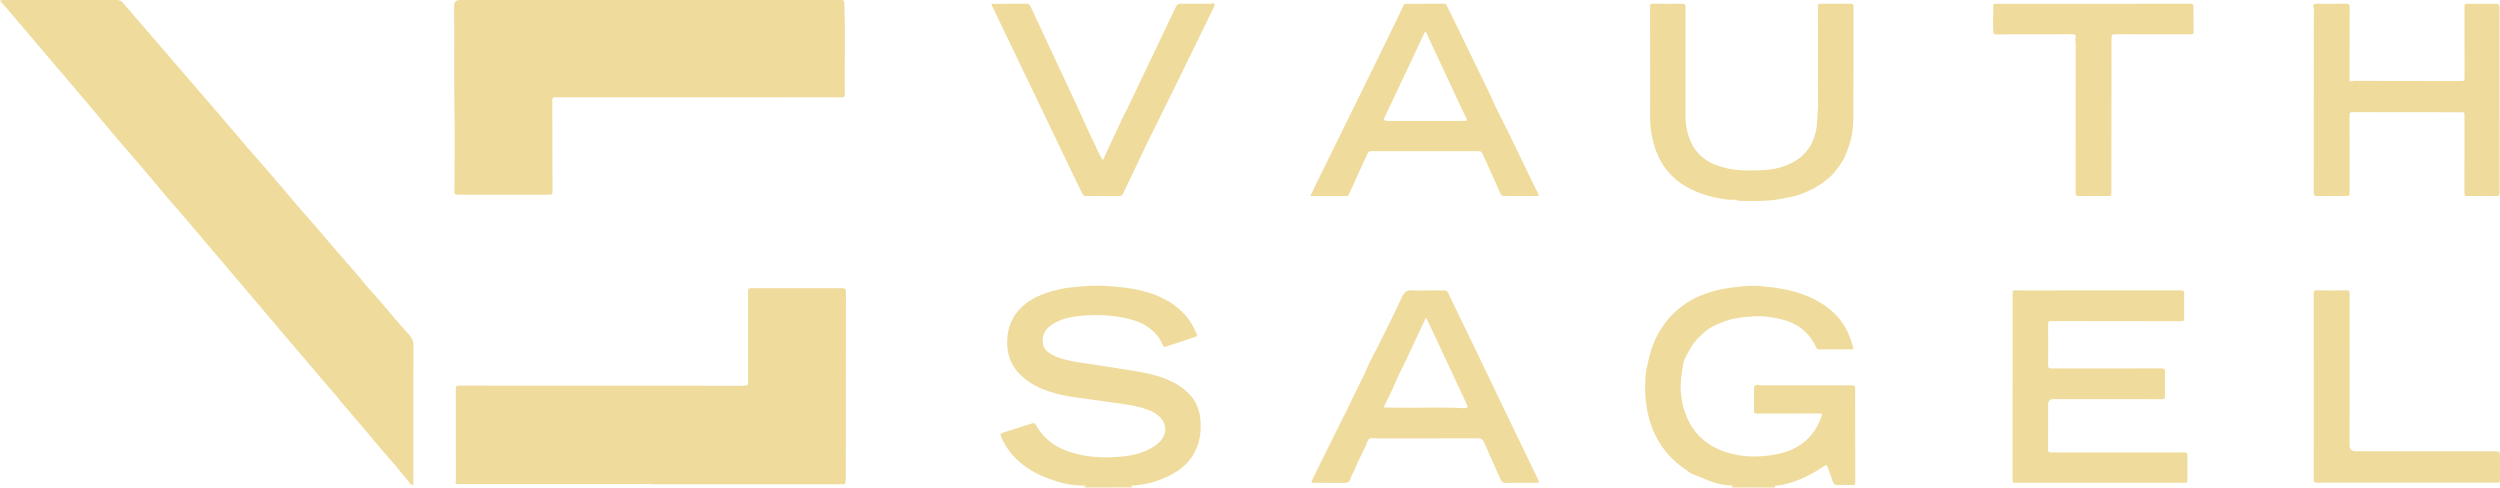 <?xml version="1.0" encoding="UTF-8"?> <svg xmlns="http://www.w3.org/2000/svg" width="200" height="39" viewBox="0 0 200 39" fill="none"> <g clip-path="url(#clip0_5063_5744)"> <path d="M138.505 38.999C138.472 38.898 138.615 38.965 138.605 38.871C138.546 38.798 138.447 38.833 138.368 38.829C137.424 38.784 136.577 38.416 135.726 38.051C135.527 37.966 135.272 37.9 135.141 37.785C134.891 37.569 134.605 37.409 134.351 37.204C132.91 36.046 132.09 34.535 131.758 32.728C131.607 31.913 131.588 31.096 131.627 30.278C131.65 29.789 131.766 29.305 131.877 28.82C131.977 28.393 132.088 27.977 132.247 27.573C132.916 25.865 134.079 24.601 135.718 23.791C136.145 23.58 136.602 23.439 137.066 23.299C137.78 23.084 138.499 23.009 139.231 22.924C139.759 22.863 140.281 22.84 140.807 22.885C141.939 22.985 143.062 23.141 144.142 23.517C144.869 23.771 145.554 24.116 146.168 24.575C146.925 25.14 147.513 25.854 147.893 26.736C148.037 27.075 148.135 27.422 148.243 27.768C148.284 27.9 148.276 27.946 148.129 27.946C147.267 27.946 146.404 27.946 145.542 27.95C145.382 27.95 145.317 27.851 145.26 27.727C144.846 26.829 144.177 26.186 143.273 25.796C142.636 25.521 141.961 25.41 141.275 25.328C140.613 25.247 139.96 25.328 139.315 25.398C138.785 25.458 138.259 25.578 137.746 25.793C137.271 25.993 136.802 26.188 136.413 26.521C135.949 26.917 135.523 27.349 135.214 27.894C135.044 28.194 134.864 28.505 134.746 28.812C134.643 29.08 134.615 29.419 134.562 29.726C134.332 31.054 134.461 32.342 135.034 33.56C135.748 35.075 136.988 35.926 138.589 36.312C139.387 36.505 140.193 36.558 140.999 36.493C142.102 36.402 143.183 36.19 144.12 35.526C144.924 34.956 145.423 34.176 145.741 33.26C145.788 33.126 145.753 33.077 145.62 33.079C145.538 33.079 145.458 33.079 145.376 33.079C143.772 33.079 142.168 33.075 140.565 33.083C140.363 33.083 140.316 33.018 140.32 32.831C140.33 32.275 140.324 31.72 140.322 31.166C140.32 30.835 140.416 30.755 140.752 30.808C140.84 30.822 140.928 30.828 141.016 30.828C143.344 30.828 145.673 30.828 148 30.828C148.409 30.828 148.413 30.828 148.413 31.224C148.415 33.672 148.413 36.123 148.421 38.571C148.421 38.77 148.364 38.817 148.174 38.808C147.801 38.79 147.425 38.784 147.052 38.8C146.805 38.812 146.682 38.717 146.608 38.486C146.489 38.114 146.344 37.752 146.213 37.383C146.16 37.234 146.125 37.157 145.935 37.283C144.93 37.957 143.866 38.508 142.673 38.766C142.493 38.806 142.307 38.841 142.125 38.843C141.996 38.843 141.981 38.908 141.971 39.001C140.817 38.999 139.661 38.999 138.505 38.999Z" fill="#EFDB9C"></path> <path d="M86.778 38.999C86.701 38.825 86.901 38.938 86.916 38.851C86.326 38.843 85.731 38.817 85.154 38.679C84.515 38.526 83.897 38.301 83.29 38.041C82.553 37.726 81.896 37.277 81.323 36.735C80.781 36.223 80.363 35.593 80.069 34.889C80.005 34.736 80.042 34.673 80.196 34.625C80.994 34.377 81.79 34.121 82.586 33.867C82.717 33.826 82.803 33.863 82.868 33.983C83.664 35.445 84.988 36.093 86.543 36.408C87.572 36.617 88.61 36.617 89.641 36.534C90.671 36.452 91.68 36.207 92.535 35.559C93.497 34.83 93.443 33.7 92.414 33.065C92.263 32.973 92.101 32.892 91.937 32.825C91.278 32.559 90.589 32.427 89.885 32.327C88.954 32.194 88.021 32.069 87.09 31.931C86.316 31.814 85.528 31.753 84.773 31.56C83.65 31.273 82.557 30.873 81.689 30.045C80.91 29.305 80.55 28.395 80.572 27.309C80.597 26.052 81.092 25.048 82.072 24.277C82.577 23.882 83.153 23.623 83.756 23.419C84.388 23.204 85.035 23.06 85.698 22.991C86.635 22.893 87.572 22.812 88.514 22.877C90.063 22.983 91.596 23.155 93.018 23.856C94.272 24.474 95.203 25.392 95.723 26.71C95.78 26.854 95.77 26.903 95.619 26.951C94.839 27.201 94.063 27.461 93.286 27.723C93.153 27.768 93.081 27.743 93.024 27.605C92.719 26.866 92.189 26.334 91.495 25.954C90.973 25.668 90.409 25.517 89.83 25.406C88.868 25.223 87.896 25.17 86.922 25.231C85.933 25.294 84.951 25.422 84.1 26.003C83.552 26.377 83.316 26.957 83.449 27.561C83.533 27.948 83.811 28.17 84.126 28.353C84.567 28.609 85.055 28.737 85.547 28.848C86.056 28.962 86.574 29.027 87.09 29.106C88.092 29.259 89.093 29.409 90.093 29.571C90.924 29.705 91.753 29.829 92.563 30.071C93.542 30.363 94.456 30.802 95.162 31.548C95.643 32.059 95.938 32.701 96.018 33.424C96.087 34.036 96.077 34.637 95.928 35.24C95.758 35.935 95.428 36.532 94.945 37.054C94.513 37.521 93.986 37.85 93.421 38.114C92.49 38.549 91.514 38.819 90.48 38.849C90.435 38.961 90.648 38.869 90.591 38.991C89.318 38.999 88.049 38.999 86.778 38.999Z" fill="#EFDB9C"></path> <path d="M90.785 38.998C90.791 38.983 90.795 38.967 90.801 38.951C90.813 38.967 90.823 38.983 90.835 38.998H90.785Z" fill="#EFDB9C"></path> <path d="M0 0.077C0.106 0.002 0.209 0.004 0.315 0.004C3.327 0.004 6.339 0.006 9.35 0C9.569 0 9.72 0.089 9.853 0.244C12.47 3.282 15.091 6.319 17.707 9.359C18.409 10.175 19.1 11 19.802 11.815C20.346 12.448 20.911 13.062 21.445 13.701C22.027 14.398 22.64 15.07 23.217 15.773C23.838 16.531 24.509 17.25 25.145 17.995C25.624 18.556 26.099 19.12 26.582 19.677C26.956 20.109 27.335 20.538 27.707 20.971C28.172 21.515 28.661 22.039 29.103 22.605C29.444 23.042 29.841 23.434 30.204 23.854C30.674 24.399 31.131 24.957 31.601 25.502C31.974 25.936 32.358 26.361 32.737 26.789C32.95 27.029 33.078 27.281 33.075 27.628C33.064 31.286 33.07 34.942 33.07 38.6C33.07 38.667 33.113 38.758 33.019 38.793C32.921 38.831 32.872 38.742 32.821 38.683C32.403 38.182 31.992 37.674 31.572 37.176C31.112 36.632 30.641 36.096 30.179 35.553C29.755 35.054 29.34 34.55 28.916 34.052C28.491 33.553 28.059 33.061 27.635 32.56C27.234 32.088 26.852 31.597 26.442 31.132C26.027 30.663 25.626 30.185 25.221 29.708C24.249 28.566 23.273 27.427 22.303 26.282C21.237 25.026 20.175 23.767 19.11 22.51C18.212 21.45 17.31 20.394 16.411 19.337C15.857 18.684 15.308 18.029 14.75 17.378C14.128 16.654 13.483 15.948 12.884 15.206C12.39 14.591 11.86 14.004 11.357 13.397C10.723 12.629 10.053 11.894 9.407 11.136C8.797 10.419 8.206 9.688 7.598 8.969C5.944 7.017 4.283 5.069 2.625 3.12C1.895 2.263 1.17 1.405 0.44 0.55C0.305 0.39 0.155 0.24 0 0.077Z" fill="#EFDB9C"></path> <path d="M52.023 38.721H37.091C36.913 38.721 36.733 38.721 36.555 38.715C36.461 38.715 36.398 38.7 36.455 38.574C36.486 38.505 36.469 38.414 36.469 38.331C36.469 35.922 36.469 33.515 36.465 31.106C36.465 30.905 36.514 30.85 36.717 30.85C44.263 30.855 51.808 30.855 59.353 30.857C59.854 30.857 59.848 30.857 59.848 30.363C59.846 28.003 59.85 25.645 59.844 23.285C59.844 23.094 59.916 23.055 60.09 23.055C62.515 23.059 64.941 23.059 67.366 23.055C67.585 23.055 67.677 23.12 67.675 23.36C67.669 28.299 67.669 33.237 67.667 38.178C67.667 38.308 67.643 38.44 67.641 38.57C67.641 38.711 67.577 38.741 67.444 38.741C65.011 38.737 62.58 38.741 60.147 38.741H52.023C52.023 38.741 52.023 38.731 52.023 38.725V38.721Z" fill="#EFDB9C"></path> <path d="M67.265 0C67.455 0 67.533 0.014 67.543 0.252C67.64 2.689 67.552 5.128 67.584 7.564C67.586 7.734 67.527 7.793 67.355 7.787C67.013 7.775 66.67 7.785 66.33 7.785C59.037 7.785 51.742 7.785 44.449 7.779C44.236 7.779 44.181 7.828 44.183 8.045C44.195 10.478 44.193 12.911 44.201 15.344C44.201 15.529 44.146 15.578 43.964 15.576C41.522 15.57 39.081 15.57 36.638 15.578C36.407 15.578 36.356 15.503 36.356 15.283C36.364 13.045 36.395 10.807 36.356 8.571C36.307 5.902 36.356 3.233 36.329 0.563V0.491C36.315 0.164 36.478 0 36.818 0C41.862 0.004 62.162 0.004 67.267 0L67.265 0Z" fill="#EFDB9C"></path> <path d="M161.012 30.994V23.719C161.012 23.593 161.014 23.467 161.014 23.343C161.016 23.217 161.111 23.233 161.19 23.233C161.491 23.233 161.792 23.236 162.093 23.236C166.22 23.236 170.346 23.236 174.475 23.229C174.68 23.229 174.741 23.292 174.737 23.496C174.725 24.158 174.725 24.818 174.735 25.48C174.737 25.659 174.677 25.697 174.508 25.697C171.041 25.691 167.573 25.693 164.106 25.685C163.904 25.685 163.848 25.744 163.85 25.947C163.859 27.04 163.861 28.136 163.851 29.229C163.85 29.428 163.908 29.477 164.096 29.477C165.146 29.471 166.196 29.477 167.247 29.477C169.136 29.477 171.023 29.477 172.912 29.473C173.126 29.473 173.208 29.518 173.2 29.755C173.182 30.391 173.18 31.029 173.202 31.666C173.21 31.898 173.116 31.945 172.922 31.941C172.459 31.936 171.995 31.933 171.53 31.933C169.105 31.933 166.678 31.933 164.252 31.933C163.986 31.933 163.853 32.067 163.853 32.335C163.853 33.551 163.857 34.768 163.848 35.984C163.846 36.139 163.9 36.19 164.037 36.19C164.256 36.19 164.477 36.196 164.696 36.196H174.659C174.989 36.196 174.989 36.196 174.989 36.527C174.989 37.156 174.984 37.784 174.993 38.413C174.995 38.572 174.952 38.623 174.792 38.621C174.279 38.615 173.767 38.621 173.253 38.621H161.336C161 38.621 161.004 38.621 161.004 38.296C161.006 35.863 161.004 33.431 161.004 30.998C161.008 30.992 161.01 30.992 161.012 30.992V30.994Z" fill="#EFDB9C"></path> <path d="M199.962 8.048C199.962 10.512 199.96 12.979 199.966 15.443C199.966 15.636 199.909 15.685 199.721 15.683C198.941 15.674 198.159 15.674 197.378 15.687C197.183 15.691 197.153 15.618 197.155 15.447C197.161 13.406 197.159 11.365 197.161 9.325C197.161 8.974 197.163 8.98 196.813 8.98C193.94 8.98 191.067 8.98 188.194 8.972C188.002 8.972 187.965 9.031 187.965 9.204C187.969 11.245 187.969 13.286 187.969 15.327C187.969 15.681 187.973 15.68 187.615 15.68C186.874 15.68 186.133 15.67 185.393 15.685C185.157 15.691 185.098 15.626 185.098 15.39C185.106 11.57 185.104 7.749 185.104 3.929C185.104 2.852 185.098 1.774 185.11 0.696C185.112 0.574 184.975 0.425 185.125 0.33C185.235 0.261 185.38 0.304 185.509 0.304C186.242 0.304 186.974 0.308 187.707 0.299C187.908 0.299 187.975 0.354 187.973 0.563C187.963 2.473 187.963 4.382 187.961 6.293C187.961 6.472 187.977 6.553 188.212 6.492C188.37 6.451 188.566 6.47 188.744 6.47C191.47 6.47 194.196 6.472 196.922 6.482C197.1 6.482 197.167 6.437 197.165 6.252C197.159 4.374 197.163 2.497 197.159 0.62C197.159 0.301 197.151 0.301 197.46 0.302C198.194 0.302 198.925 0.312 199.659 0.302C199.893 0.299 199.954 0.415 199.956 0.608C199.96 0.943 199.962 1.278 199.962 1.612V8.05V8.048Z" fill="#EFDB9C"></path> <path d="M132.008 5.204C132.008 3.646 132.012 2.086 132.004 0.527C132.002 0.342 132.051 0.295 132.233 0.297C133.005 0.307 133.78 0.309 134.552 0.297C134.779 0.293 134.842 0.372 134.842 0.592C134.836 3.228 134.836 5.866 134.838 8.502C134.838 9.03 134.81 9.559 134.896 10.082C135.035 10.913 135.311 11.683 135.915 12.317C136.447 12.873 137.095 13.166 137.814 13.377C138.888 13.692 139.985 13.657 141.077 13.608C141.959 13.568 142.817 13.351 143.594 12.893C144.546 12.329 145.078 11.476 145.291 10.409C145.377 9.977 145.369 9.536 145.405 9.099C145.465 8.332 145.432 7.568 145.436 6.804C145.446 4.706 145.44 2.608 145.434 0.51C145.434 0.344 145.483 0.297 145.641 0.299C146.447 0.305 147.253 0.305 148.059 0.299C148.235 0.299 148.278 0.37 148.278 0.533C148.274 3.496 148.286 6.459 148.268 9.424C148.264 10.206 148.164 10.988 147.896 11.728C147.734 12.175 147.587 12.634 147.31 13.032C147.048 13.407 146.795 13.785 146.459 14.1C145.948 14.579 145.369 14.959 144.736 15.251C144.3 15.45 143.852 15.627 143.382 15.729C142.96 15.82 142.536 15.91 142.107 15.972C141.354 16.082 140.596 16.088 139.837 16.078C139.516 16.074 139.191 16.105 138.869 15.995C138.708 15.94 138.513 16.003 138.329 15.981C136.944 15.822 135.63 15.459 134.464 14.658C133.35 13.889 132.665 12.818 132.307 11.525C132.112 10.82 132 10.103 132.006 9.366C132.018 7.98 132.008 6.591 132.008 5.204Z" fill="#EFDB9C"></path> <path d="M104.832 15.682C105.032 15.264 105.211 14.874 105.401 14.49C106.563 12.126 107.728 9.762 108.892 7.396C109.657 5.838 110.422 4.278 111.182 2.72C111.548 1.969 111.914 1.219 112.268 0.462C112.33 0.33 112.42 0.303 112.536 0.303C113.537 0.303 114.538 0.303 115.54 0.299C115.657 0.299 115.704 0.358 115.751 0.456C116.081 1.142 116.42 1.824 116.754 2.507C116.922 2.852 117.085 3.2 117.253 3.545C117.873 4.824 118.499 6.1 119.115 7.381C119.4 7.974 119.651 8.582 119.954 9.165C120.844 10.873 121.64 12.628 122.492 14.352C122.684 14.738 122.868 15.128 123.063 15.512C123.138 15.656 123.106 15.686 122.95 15.684C122.095 15.678 121.241 15.676 120.386 15.686C120.198 15.688 120.102 15.63 120.022 15.449C119.557 14.392 119.074 13.344 118.6 12.288C118.538 12.15 118.462 12.095 118.305 12.095C115.44 12.098 112.575 12.101 109.71 12.095C109.532 12.095 109.455 12.164 109.387 12.317C108.906 13.385 108.415 14.451 107.926 15.514C107.889 15.593 107.865 15.682 107.746 15.682C106.786 15.682 105.828 15.682 104.832 15.682ZM114.059 2.539C113.952 2.574 113.94 2.665 113.907 2.734C113.541 3.506 113.181 4.28 112.817 5.052C112.125 6.52 111.433 7.987 110.736 9.455C110.693 9.547 110.699 9.595 110.803 9.638C110.883 9.672 110.957 9.674 111.038 9.674C112.827 9.674 114.617 9.676 116.406 9.676C116.674 9.676 116.942 9.672 117.212 9.67C117.339 9.67 117.39 9.64 117.319 9.496C117.065 8.974 116.823 8.446 116.576 7.92C115.99 6.664 115.403 5.405 114.816 4.148C114.566 3.612 114.312 3.074 114.059 2.539Z" fill="#EFDB9C"></path> <path d="M114.093 23.23C114.574 23.23 115.053 23.234 115.534 23.23C115.681 23.23 115.771 23.266 115.839 23.409C116.666 25.133 117.501 26.853 118.333 28.574C118.884 29.719 119.434 30.863 119.985 32.01C120.453 32.981 120.916 33.954 121.386 34.925C121.921 36.036 122.459 37.145 122.997 38.257C123.011 38.286 123.022 38.316 123.034 38.345C123.155 38.629 123.155 38.625 122.854 38.625C122.056 38.625 121.258 38.619 120.462 38.631C120.257 38.631 120.144 38.568 120.058 38.373C119.621 37.376 119.158 36.391 118.73 35.392C118.62 35.136 118.479 35.067 118.217 35.067C115.555 35.075 112.894 35.073 110.234 35.073C109.999 35.073 109.718 34.998 109.543 35.103C109.385 35.197 109.344 35.489 109.248 35.692C108.961 36.298 108.642 36.891 108.394 37.512C108.274 37.805 108.096 38.069 108.004 38.375C107.952 38.552 107.819 38.633 107.623 38.631C106.784 38.623 105.947 38.623 105.108 38.625C104.94 38.625 104.869 38.603 104.965 38.412C105.792 36.749 106.598 35.077 107.441 33.422C107.674 32.967 107.903 32.504 108.118 32.045C108.56 31.098 109.064 30.18 109.469 29.215C109.661 28.756 109.923 28.328 110.144 27.881C110.813 26.53 111.509 25.188 112.129 23.815C112.346 23.337 112.604 23.159 113.095 23.236C113.261 23.262 113.435 23.24 113.608 23.24H114.096C114.096 23.24 114.093 23.234 114.093 23.232V23.23ZM114.085 25.415C114.032 25.513 114.007 25.555 113.987 25.598C113.502 26.634 113.021 27.672 112.532 28.708C112.209 29.394 111.847 30.064 111.554 30.761C111.31 31.342 111.03 31.904 110.75 32.465C110.676 32.613 110.781 32.597 110.848 32.599C111.116 32.609 111.384 32.609 111.652 32.613C113.478 32.64 115.303 32.558 117.13 32.656C117.329 32.668 117.451 32.577 117.396 32.459C117.063 31.746 116.729 31.033 116.396 30.32C115.735 28.909 115.076 27.499 114.415 26.088C114.314 25.882 114.21 25.673 114.085 25.415Z" fill="#EFDB9C"></path> <path d="M88.237 12.813C88.685 11.769 89.193 10.811 89.626 9.815C89.813 9.381 90.056 8.964 90.261 8.534C91.534 5.869 92.81 3.202 94.077 0.532C94.167 0.345 94.296 0.298 94.476 0.298C95.176 0.298 95.876 0.302 96.576 0.298C96.711 0.298 96.848 0.329 96.981 0.261C97.04 0.229 97.103 0.261 97.151 0.318C97.206 0.383 97.181 0.432 97.149 0.495C96.113 2.615 95.08 4.738 94.04 6.858C93.506 7.941 92.974 9.027 92.432 10.106C91.982 11.004 91.544 11.912 91.116 12.823C90.692 13.723 90.255 14.617 89.831 15.517C89.774 15.639 89.698 15.681 89.567 15.681C88.671 15.677 87.775 15.675 86.88 15.683C86.723 15.685 86.647 15.62 86.585 15.49C86.332 14.96 86.068 14.434 85.814 13.904C85.196 12.618 84.582 11.331 83.964 10.045C82.511 7.015 81.056 3.988 79.6 0.96C79.526 0.806 79.462 0.647 79.372 0.503C79.276 0.351 79.315 0.3 79.481 0.302C79.759 0.302 80.035 0.302 80.312 0.302C80.907 0.302 81.501 0.306 82.094 0.298C82.274 0.298 82.368 0.361 82.446 0.526C83.649 3.107 84.862 5.686 86.064 8.266C86.54 9.285 86.974 10.321 87.474 11.325C87.719 11.808 87.887 12.332 88.237 12.809V12.813Z" fill="#EFDB9C"></path> <path d="M167.466 0.303C170.046 0.303 172.627 0.303 175.207 0.299C175.426 0.299 175.482 0.366 175.481 0.577C175.473 1.248 175.486 1.92 175.49 2.59C175.49 2.732 175.394 2.747 175.285 2.747C174.992 2.747 174.698 2.747 174.407 2.747C172.672 2.747 170.939 2.751 169.205 2.741C168.987 2.741 168.921 2.789 168.921 3.017C168.923 6.626 168.917 10.235 168.913 13.842C168.913 14.348 168.913 14.854 168.911 15.361C168.911 15.682 168.909 15.68 168.6 15.68C167.843 15.68 167.086 15.672 166.33 15.684C166.114 15.688 166.046 15.64 166.046 15.408C166.054 11.456 166.052 7.505 166.054 3.553C166.054 3.366 166.009 3.179 166.05 2.99C166.089 2.807 166.017 2.74 165.815 2.741C164.497 2.751 163.179 2.747 161.859 2.747C161.135 2.747 160.41 2.743 159.686 2.751C159.518 2.751 159.453 2.706 159.461 2.531C159.473 2.265 159.432 1.995 159.434 1.733C159.438 1.296 159.479 0.858 159.461 0.421C159.457 0.309 159.531 0.307 159.606 0.305C159.776 0.305 159.948 0.305 160.118 0.305H167.466V0.303Z" fill="#EFDB9C"></path> <path d="M185.1 30.925C185.1 28.443 185.102 25.961 185.096 23.481C185.096 23.27 185.143 23.219 185.366 23.225C186.146 23.247 186.928 23.239 187.709 23.225C187.916 23.221 187.971 23.288 187.971 23.491C187.965 27.523 187.965 31.558 187.965 35.59C187.965 35.93 188.133 36.101 188.469 36.102C192.156 36.102 195.845 36.106 199.531 36.108C199.997 36.108 199.997 36.108 199.997 36.571C199.997 37.184 199.991 37.796 200 38.407C200.002 38.569 199.955 38.608 199.797 38.608C194.996 38.608 190.192 38.608 185.391 38.616C185.162 38.616 185.092 38.565 185.094 38.322C185.104 35.854 185.1 33.39 185.1 30.923V30.925Z" fill="#EFDB9C"></path> </g> <defs> <clipPath id="clip0_5063_5744"> <rect width="200" height="39" fill="white"></rect> </clipPath> </defs> </svg> 